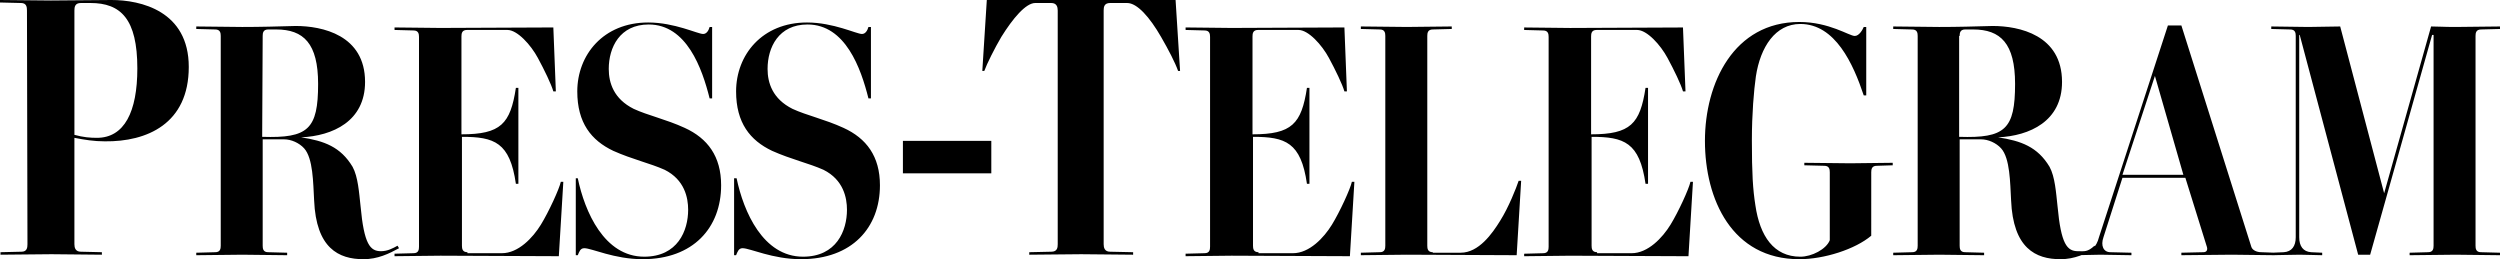 <svg xmlns="http://www.w3.org/2000/svg" xmlns:xlink="http://www.w3.org/1999/xlink" id="Layer_1" x="0px" y="0px" width="392.627px" height="40.707px" viewBox="123.687 178.901 392.627 40.707" xml:space="preserve"><g>	<path d="M128,217.255c0,0.549-0.079,1.177-0.941,1.177l-3.294,0.077v0.393c2.432,0,5.569-0.078,8-0.078  c2.274,0,5.569,0.078,7.922,0.078v-0.393l-3.294-0.077c-0.863,0-1.02-0.628-1.02-1.177v-16.707c1.647,0.314,3.059,0.55,4.784,0.55  c6.588,0.077,13.177-2.745,13.177-11.687c0-8.785-7.53-10.511-12.157-10.511l-9.49,0.079c-2.432,0-5.569-0.079-8-0.079v0.392  l3.294,0.08c0.863,0,0.941,0.627,0.941,1.176L128,217.255L128,217.255z M135.373,180.548c0-0.549,0.079-1.176,1.02-1.176h1.49  c4.784,0,7.373,2.51,7.373,10.274c0,6.824-2.039,10.901-6.353,10.901c-1.02,0-2.118-0.077-3.529-0.469L135.373,180.548  L135.373,180.548z M161.726,183.137c-2.196,0-5.02-0.079-7.216-0.079v0.393l2.98,0.078c0.784,0,0.863,0.549,0.863,1.02v32.941  c0,0.471-0.079,1.02-0.863,1.02l-2.98,0.08v0.392c2.196,0,5.02-0.079,7.216-0.079c2.039,0,5.02,0.079,7.059,0.079v-0.392  l-2.98-0.08c-0.784,0-0.862-0.549-0.862-1.02v-16.705h3.373c1.098,0,2.353,0.549,3.137,1.412c1.412,1.567,1.412,5.411,1.568,8.156  c0.314,7.529,3.843,9.255,7.765,9.255c2.196,0,4-0.862,5.569-1.726l-0.235-0.393c-0.706,0.393-1.569,0.863-2.588,0.863  c-1.726,0-2.667-1.098-3.216-7.059c-0.235-2.119-0.392-4.627-1.255-6.196c-1.882-3.138-4.47-4.079-8.078-4.627  c4.941-0.235,10.039-2.511,10.039-8.706c0-7.373-6.745-8.784-10.902-8.784C167.373,183.059,164.549,183.137,161.726,183.137  L161.726,183.137z M164.941,184.548c0-0.469,0.078-1.02,0.862-1.02h1.255c4.313,0,6.588,2.196,6.588,8.549  c0,7.137-1.568,8.549-8.784,8.313L164.941,184.548L164.941,184.548z M197.099,218.509c-0.785,0-0.864-0.549-0.864-1.02v-17.098  c5.098,0,7.53,0.863,8.471,7.373h0.393v-15.059h-0.393c-0.863,5.646-2.354,7.293-8.549,7.293v-15.373  c0-0.471,0.079-1.02,0.863-1.02h6.353c1.569,0,3.687,2.354,4.784,4.393c1.02,1.881,2.117,4.156,2.432,5.254h0.393l-0.393-10.039  l-17.726,0.078c-2.196,0-5.02-0.078-7.216-0.078v0.393l2.98,0.079c0.784,0,0.863,0.549,0.863,1.021v32.94  c0,0.472-0.079,1.021-0.863,1.021l-2.98,0.078v0.393c2.196,0,5.02-0.079,7.216-0.079l18.588,0.079l0.706-11.686h-0.393  c-0.234,1.098-1.882,4.705-3.137,6.744s-3.529,4.471-6.118,4.471h-5.411V218.509z M236.94,208c0-4.549-2.117-7.373-5.726-9.02  c-2.901-1.333-5.804-1.961-8-2.98c-3.137-1.567-3.922-4.078-3.922-6.273c0-3.373,1.726-6.98,6.274-6.98  c5.961,0,8.393,6.902,9.568,11.608h0.393v-11.216h-0.393c-0.156,0.549-0.471,1.098-1.02,1.098c-0.863,0-4.471-1.804-8.627-1.804  c-7.059,0-11.137,5.099-11.137,10.823c0,4.94,2.195,7.687,5.646,9.332c2.98,1.334,5.805,1.961,8.079,2.98  c3.137,1.568,3.687,4.393,3.687,6.273c0,3.295-1.647,7.373-6.902,7.373c-6.274,0-9.334-7.059-10.432-12.313h-0.313v12.079h0.313  c0.234-0.549,0.393-1.098,1.02-1.098c1.176,0,4.706,1.726,9.176,1.726C232.549,219.608,236.94,214.667,236.94,208L236.94,208z   M261.882,208c0-4.549-2.117-7.373-5.727-9.02c-2.901-1.333-5.803-1.961-8-2.98c-3.137-1.567-3.92-4.078-3.92-6.273  c0-3.373,1.726-6.98,6.273-6.98c5.961,0,8.393,6.902,9.569,11.608h0.392v-11.216h-0.392c-0.157,0.549-0.472,1.098-1.021,1.098  c-0.863,0-4.471-1.804-8.627-1.804c-7.059,0-11.138,5.099-11.138,10.823c0,4.94,2.196,7.687,5.647,9.332  c2.979,1.334,5.804,1.961,8.078,2.98c3.137,1.568,3.687,4.393,3.687,6.273c0,3.295-1.647,7.373-6.901,7.373  c-6.275,0-9.334-7.059-10.432-12.313h-0.393v12.079h0.313c0.235-0.549,0.394-1.098,1.021-1.098c1.176,0,4.705,1.726,9.176,1.726  C257.49,219.608,261.882,214.667,261.882,208L261.882,208z M279.373,206.119v-5.099H265.49v5.099H279.373L279.373,206.119z   M300.706,179.373c1.568,0,3.529,2.196,5.333,5.334c1.177,2.039,2.196,4,2.667,5.332h0.312l-0.705-11.137h-29.647l-0.706,11.137  h0.312c0.393-1.098,1.647-3.607,2.668-5.332c1.804-2.902,3.843-5.334,5.332-5.334h2.511c0.862,0,1.02,0.627,1.02,1.176v36.707  c0,0.549-0.077,1.177-1.02,1.177l-3.451,0.077v0.393c2.431,0,5.804-0.078,8.157-0.078c2.273,0,5.882,0.078,8.156,0.078v-0.393  l-3.607-0.077c-0.863,0-1.02-0.628-1.02-1.177v-36.707c0-0.549,0.078-1.176,1.02-1.176H300.706L300.706,179.373z M321.334,218.509  c-0.785,0-0.862-0.549-0.862-1.02v-17.098c5.098,0,7.528,0.863,8.471,7.373h0.393v-15.059h-0.393  c-0.863,5.646-2.354,7.293-8.549,7.293v-15.373c0-0.471,0.078-1.02,0.862-1.02h6.353c1.568,0,3.688,2.354,4.785,4.393  c1.021,1.881,2.117,4.156,2.433,5.254h0.392l-0.392-10.039l-17.726,0.078c-2.197,0-5.021-0.078-7.217-0.078v0.393l2.98,0.079  c0.783,0,0.863,0.549,0.863,1.021v32.94c0,0.472-0.08,1.021-0.863,1.021l-2.98,0.078v0.393c2.196,0,5.02-0.079,7.217-0.079  l18.588,0.079l0.705-11.686H336c-0.235,1.098-1.883,4.705-3.138,6.744c-1.256,2.039-3.528,4.471-6.117,4.471h-5.411V218.509  L321.334,218.509z M348.706,218.509c-0.784,0-0.862-0.549-0.862-1.02v-32.941c0-0.469,0.078-1.02,0.862-1.02l2.98-0.078v-0.393  c-2.041,0-5.021,0.078-7.061,0.078c-2.195,0-5.02-0.078-7.215-0.078v0.393l2.98,0.078c0.782,0,0.861,0.549,0.861,1.02v32.941  c0,0.471-0.079,1.02-0.861,1.02l-2.98,0.08v0.392c2.195,0,5.02-0.079,7.215-0.079l17.256,0.079l0.705-11.687h-0.393  c-0.393,1.177-1.568,4.156-2.901,6.274c-1.255,2.039-3.372,5.021-6.196,5.021h-4.392L348.706,218.509L348.706,218.509z   M374.51,218.509c-0.784,0-0.862-0.549-0.862-1.02v-17.098c5.099,0,7.528,0.863,8.471,7.373h0.393v-15.059h-0.393  c-0.862,5.646-2.354,7.293-8.549,7.293v-15.373c0-0.471,0.078-1.02,0.863-1.02h6.353c1.569,0,3.687,2.354,4.784,4.393  c1.02,1.881,2.117,4.156,2.432,5.254h0.393L388,183.216l-17.726,0.078c-2.196,0-5.021-0.078-7.217-0.078v0.392l2.98,0.079  c0.785,0,0.863,0.549,0.863,1.02v32.941c0,0.471-0.078,1.02-0.863,1.02l-2.98,0.08v0.392c2.196,0,5.021-0.079,7.217-0.079  l18.588,0.079l0.705-11.687h-0.393c-0.234,1.098-1.882,4.707-3.137,6.746c-1.255,2.038-3.529,4.469-6.117,4.469h-5.412  L374.51,218.509L374.51,218.509z M417.568,205.96c0-0.471,0.079-1.02,0.862-1.02l2.511-0.079v-0.392  c-2.196,0-4.472,0.078-6.667,0.078c-2.039,0-5.178-0.078-7.217-0.078v0.392l3.139,0.079c0.784,0,0.861,0.549,0.861,1.02v10.668  c-0.549,1.412-2.822,2.588-4.627,2.588c-4.156,0-6.354-3.217-7.059-8.079c-0.394-2.511-0.55-4.941-0.55-10.196  c0-4.156,0.313-7.843,0.628-10.04c0.706-4.627,3.059-8.235,6.979-8.235c5.49,0,8.313,6.275,9.961,11.217h0.393v-10.745h-0.393  c-0.156,0.392-0.706,1.411-1.411,1.411c-0.863,0-4-2.195-8.706-2.195c-10.274,0-14.823,9.568-14.823,18.667  c0,9.177,4.234,18.588,14.823,18.588c3.922,0,8.783-1.569,11.294-3.687L417.568,205.96L417.568,205.96z M428.235,183.137  c-2.196,0-5.021-0.079-7.217-0.079v0.393l2.98,0.078c0.784,0,0.862,0.549,0.862,1.02v32.941c0,0.471-0.078,1.02-0.862,1.02  l-2.98,0.08v0.392c2.196,0,5.021-0.079,7.217-0.079c2.039,0,5.02,0.079,7.059,0.079v-0.392l-2.979-0.08  c-0.784,0-0.862-0.549-0.862-1.02v-16.705h3.372c1.099,0,2.354,0.549,3.138,1.412c1.412,1.567,1.412,5.411,1.568,8.156  c0.312,7.529,3.844,9.255,7.765,9.255c2.196,0,4-0.862,5.569-1.726l-0.235-0.393c-1.099,1.021-1.569,0.863-2.589,0.863  c-1.726,0-2.666-1.098-3.216-7.059c-0.235-2.119-0.393-4.627-1.255-6.196c-1.882-3.138-4.472-4.079-8.078-4.627  c4.94-0.235,10.039-2.511,10.039-8.706c0-7.373-6.745-8.784-10.901-8.784C433.883,183.059,431.059,183.137,428.235,183.137  L428.235,183.137z M431.451,184.548c0-0.469,0.078-1.02,0.861-1.02h1.256c4.313,0,6.589,2.196,6.589,8.549  c0,7.137-1.569,8.549-8.785,8.313v-15.843H431.451L431.451,184.548z M466.588,206.353h-9.568l5.099-15.529L466.588,206.353  L466.588,206.353z M466.274,182.902h-2.117l-10.824,33.256c-0.392,1.568-1.333,2.352-2.353,2.352l-1.256,0.08v0.392  c1.256,0,2.511-0.079,3.844-0.079c1.568,0,3.295,0.079,4.862,0.079v-0.392l-3.294-0.08c-1.099,0-1.568-1.02-1.099-2.352  l2.979-9.334h9.884l3.372,10.823c0.156,0.472,0,0.862-0.55,0.862l-3.45,0.08v0.392c2.195,0,5.646-0.079,7.922-0.079  c1.882,0,4.783,0.079,6.745,0.079v-0.392l-2.118-0.08c-0.706,0-1.411-0.312-1.568-0.862L466.274,182.902L466.274,182.902z   M484.628,184.392h0.234l9.177,34.51h1.883l9.727-34.51h0.234v33.098c0,0.471-0.079,1.02-0.863,1.02l-2.9,0.08v0.392  c2.039,0,5.176-0.079,7.215-0.079c2.196,0,4.785,0.079,6.98,0.079v-0.392l-2.98-0.08c-0.784,0-0.862-0.549-0.862-1.02v-32.941  c0-0.469,0.078-1.02,0.862-1.02l2.98-0.078v-0.393c-2.195,0-4.784,0.078-6.98,0.078c-2.039,0-2.588-0.078-3.843-0.078  l-7.372,26.195l-6.902-26.195c-1.726,0-3.294,0.078-5.02,0.078c-2.196,0-3.688-0.078-5.805-0.078v0.393l2.98,0.078  c0.784,0,0.862,0.549,0.862,1.02v31.609c0,1.411-0.628,2.274-1.884,2.352l-1.882,0.08v0.392c1.021,0,2.98-0.079,4.393-0.079  c1.255,0,2.51,0.079,3.529,0.079v-0.392l-1.726-0.08c-1.255-0.077-1.883-0.94-1.883-2.352v-31.766H484.628L484.628,184.392z"></path></g></svg>